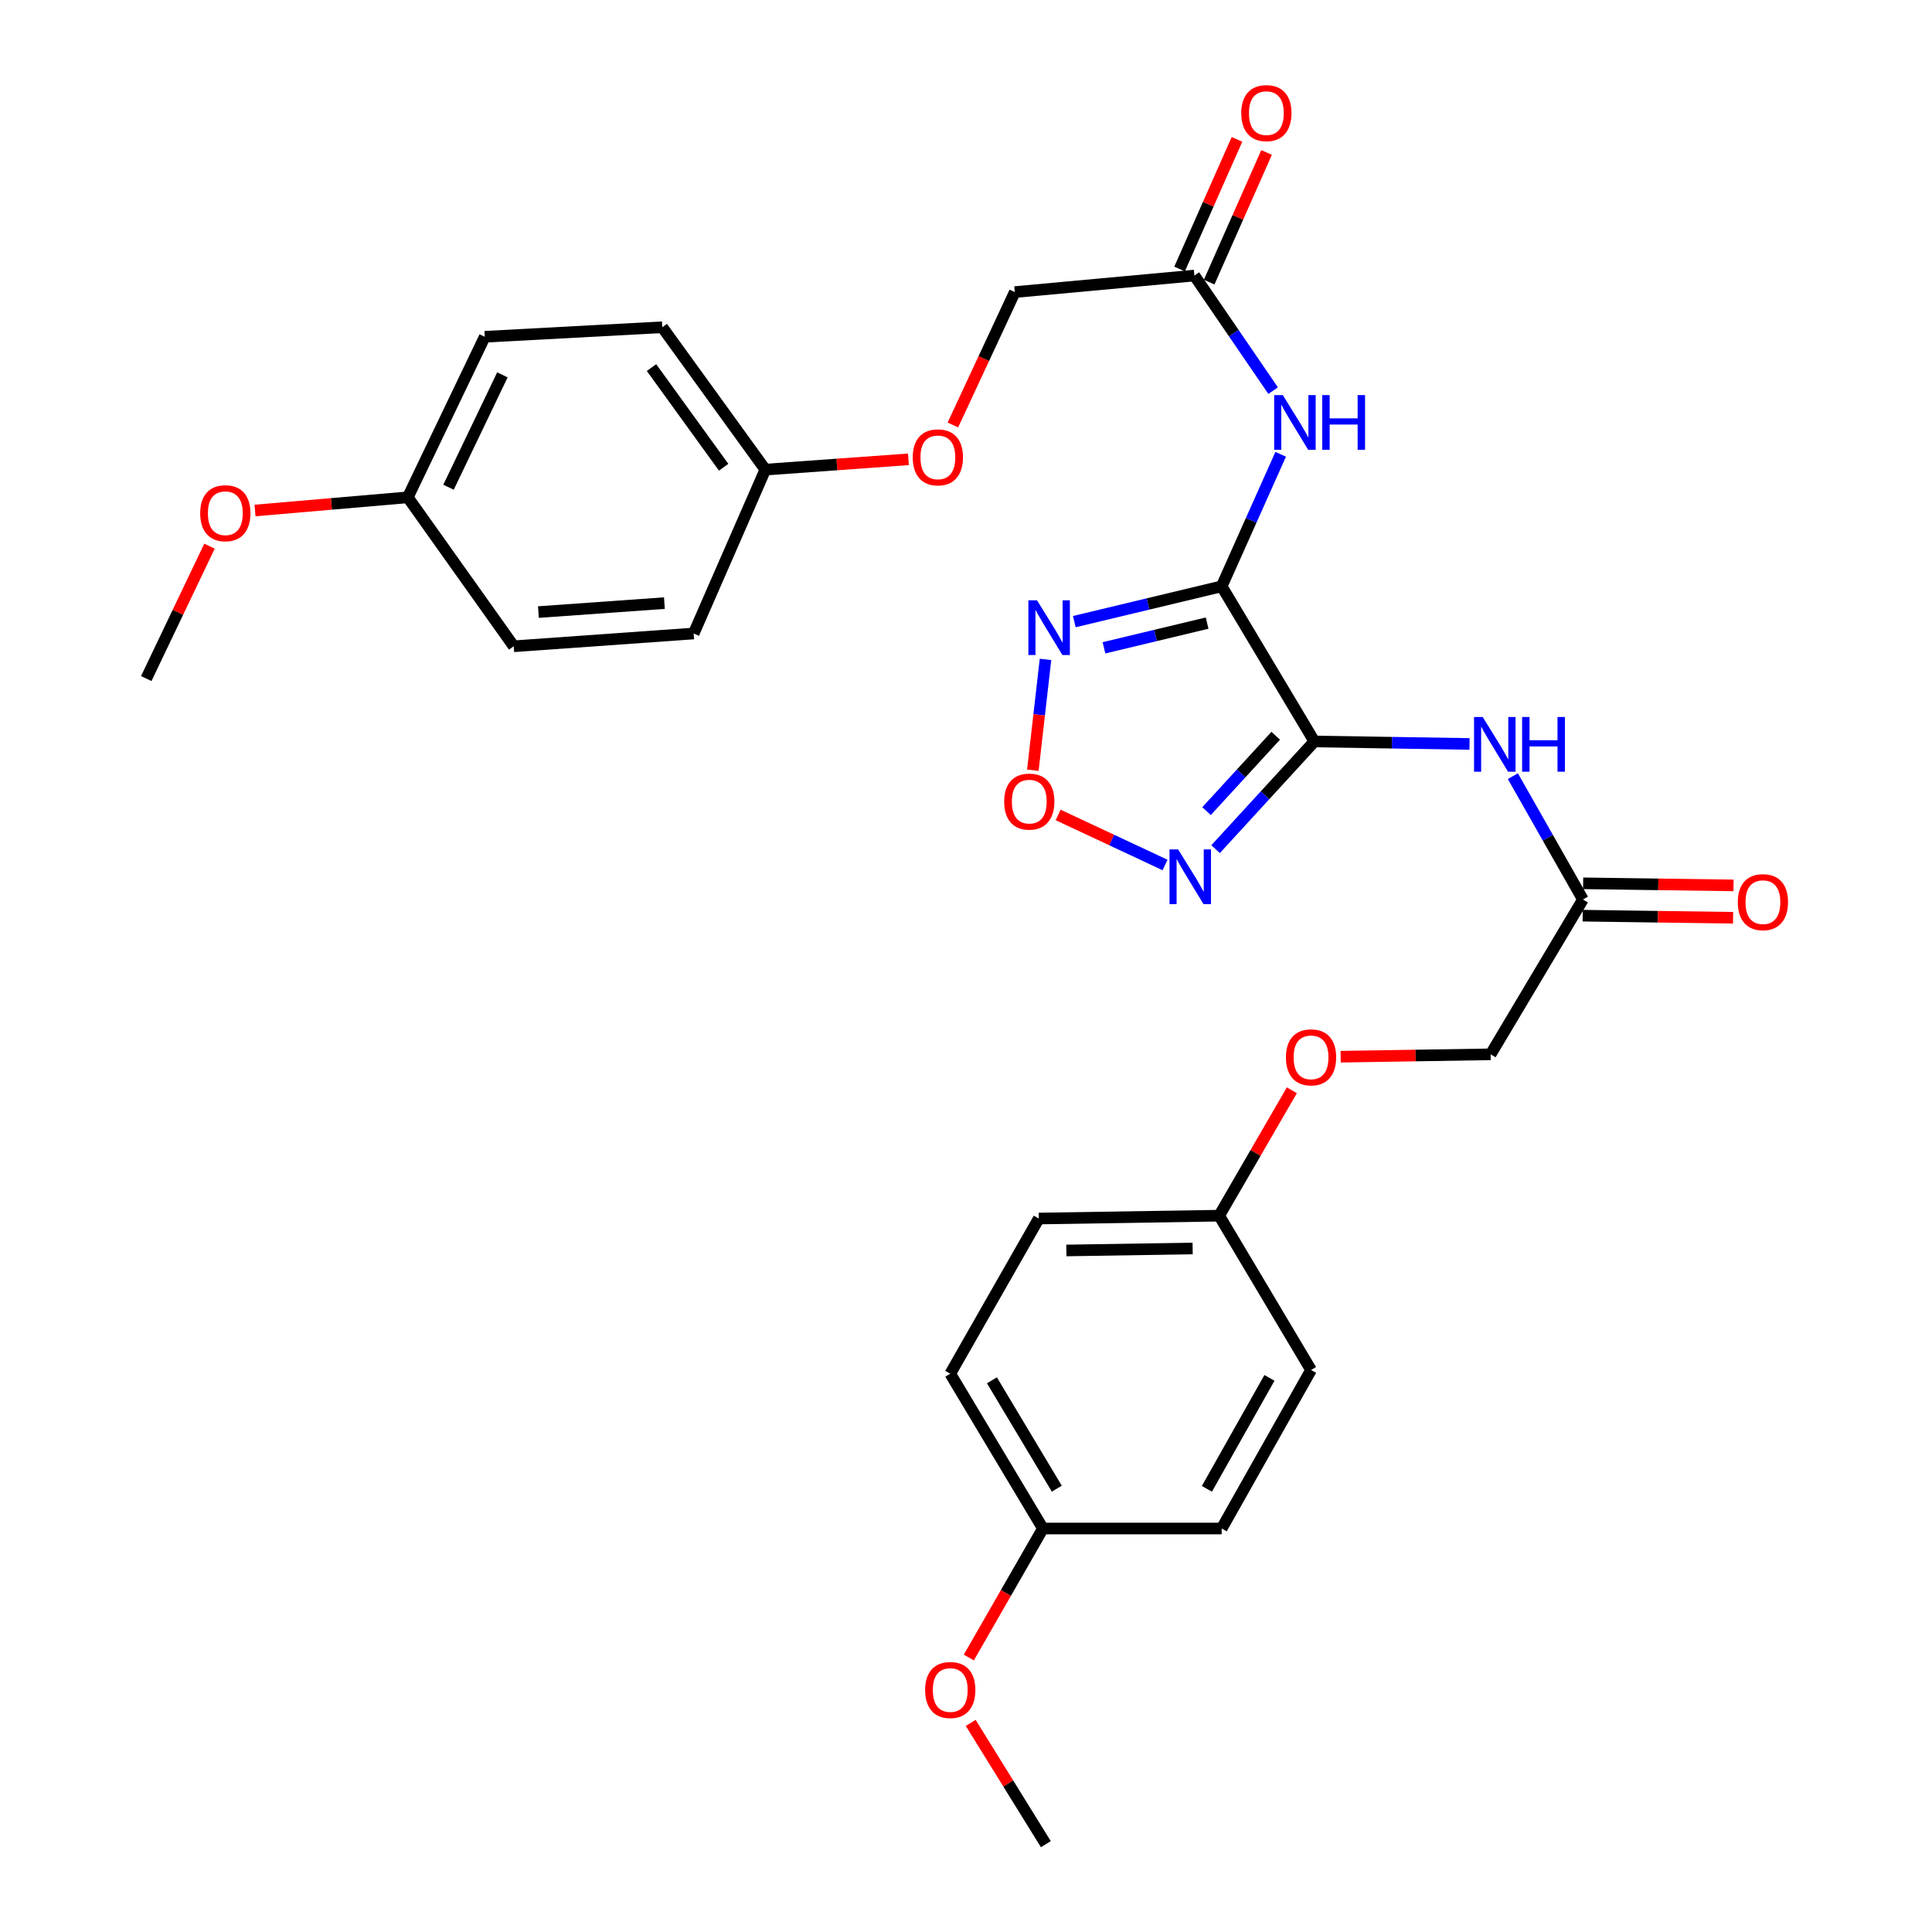 <?xml version='1.0' encoding='iso-8859-1'?>
<svg version='1.1' baseProfile='full'
              xmlns='http://www.w3.org/2000/svg'
                      xmlns:rdkit='http://www.rdkit.org/xml'
                      xmlns:xlink='http://www.w3.org/1999/xlink'
                  xml:space='preserve'
width='1000px' height='1000px' viewBox='0 0 1000 1000'>
<!-- END OF HEADER -->
<rect style='opacity:1.0;fill:#FFFFFF;stroke:none' width='1000' height='1000' x='0' y='0'> </rect>
<path class='bond-0' d='M 680.318,383.784 L 632.342,303.48' style='fill:none;fill-rule:evenodd;stroke:#000000;stroke-width:6px;stroke-linecap:butt;stroke-linejoin:miter;stroke-opacity:1' />
<path class='bond-1' d='M 680.318,383.784 L 654.753,411.654' style='fill:none;fill-rule:evenodd;stroke:#000000;stroke-width:6px;stroke-linecap:butt;stroke-linejoin:miter;stroke-opacity:1' />
<path class='bond-1' d='M 654.753,411.654 L 629.187,439.524' style='fill:none;fill-rule:evenodd;stroke:#0000FF;stroke-width:6px;stroke-linecap:butt;stroke-linejoin:miter;stroke-opacity:1' />
<path class='bond-1' d='M 660.301,380.819 L 642.405,400.327' style='fill:none;fill-rule:evenodd;stroke:#000000;stroke-width:6px;stroke-linecap:butt;stroke-linejoin:miter;stroke-opacity:1' />
<path class='bond-1' d='M 642.405,400.327 L 624.51,419.836' style='fill:none;fill-rule:evenodd;stroke:#0000FF;stroke-width:6px;stroke-linecap:butt;stroke-linejoin:miter;stroke-opacity:1' />
<path class='bond-4' d='M 680.318,383.784 L 720.472,384.425' style='fill:none;fill-rule:evenodd;stroke:#000000;stroke-width:6px;stroke-linecap:butt;stroke-linejoin:miter;stroke-opacity:1' />
<path class='bond-4' d='M 720.472,384.425 L 760.627,385.065' style='fill:none;fill-rule:evenodd;stroke:#0000FF;stroke-width:6px;stroke-linecap:butt;stroke-linejoin:miter;stroke-opacity:1' />
<path class='bond-2' d='M 632.342,303.48 L 594.203,312.618' style='fill:none;fill-rule:evenodd;stroke:#000000;stroke-width:6px;stroke-linecap:butt;stroke-linejoin:miter;stroke-opacity:1' />
<path class='bond-2' d='M 594.203,312.618 L 556.063,321.756' style='fill:none;fill-rule:evenodd;stroke:#0000FF;stroke-width:6px;stroke-linecap:butt;stroke-linejoin:miter;stroke-opacity:1' />
<path class='bond-2' d='M 624.805,322.515 L 598.107,328.912' style='fill:none;fill-rule:evenodd;stroke:#000000;stroke-width:6px;stroke-linecap:butt;stroke-linejoin:miter;stroke-opacity:1' />
<path class='bond-2' d='M 598.107,328.912 L 571.409,335.309' style='fill:none;fill-rule:evenodd;stroke:#0000FF;stroke-width:6px;stroke-linecap:butt;stroke-linejoin:miter;stroke-opacity:1' />
<path class='bond-5' d='M 632.342,303.48 L 647.611,269.311' style='fill:none;fill-rule:evenodd;stroke:#000000;stroke-width:6px;stroke-linecap:butt;stroke-linejoin:miter;stroke-opacity:1' />
<path class='bond-5' d='M 647.611,269.311 L 662.881,235.143' style='fill:none;fill-rule:evenodd;stroke:#0000FF;stroke-width:6px;stroke-linecap:butt;stroke-linejoin:miter;stroke-opacity:1' />
<path class='bond-3' d='M 603.031,447.719 L 575.361,434.769' style='fill:none;fill-rule:evenodd;stroke:#0000FF;stroke-width:6px;stroke-linecap:butt;stroke-linejoin:miter;stroke-opacity:1' />
<path class='bond-3' d='M 575.361,434.769 L 547.69,421.82' style='fill:none;fill-rule:evenodd;stroke:#FF0000;stroke-width:6px;stroke-linecap:butt;stroke-linejoin:miter;stroke-opacity:1' />
<path class='bond-30' d='M 541.151,341.303 L 537.874,369.981' style='fill:none;fill-rule:evenodd;stroke:#0000FF;stroke-width:6px;stroke-linecap:butt;stroke-linejoin:miter;stroke-opacity:1' />
<path class='bond-30' d='M 537.874,369.981 L 534.598,398.658' style='fill:none;fill-rule:evenodd;stroke:#FF0000;stroke-width:6px;stroke-linecap:butt;stroke-linejoin:miter;stroke-opacity:1' />
<path class='bond-6' d='M 783.055,401.742 L 801.184,433.66' style='fill:none;fill-rule:evenodd;stroke:#0000FF;stroke-width:6px;stroke-linecap:butt;stroke-linejoin:miter;stroke-opacity:1' />
<path class='bond-6' d='M 801.184,433.66 L 819.313,465.578' style='fill:none;fill-rule:evenodd;stroke:#000000;stroke-width:6px;stroke-linecap:butt;stroke-linejoin:miter;stroke-opacity:1' />
<path class='bond-7' d='M 658.977,202.197 L 638.59,172.413' style='fill:none;fill-rule:evenodd;stroke:#0000FF;stroke-width:6px;stroke-linecap:butt;stroke-linejoin:miter;stroke-opacity:1' />
<path class='bond-7' d='M 638.59,172.413 L 618.203,142.628' style='fill:none;fill-rule:evenodd;stroke:#000000;stroke-width:6px;stroke-linecap:butt;stroke-linejoin:miter;stroke-opacity:1' />
<path class='bond-8' d='M 819.197,473.955 L 858.117,474.496' style='fill:none;fill-rule:evenodd;stroke:#000000;stroke-width:6px;stroke-linecap:butt;stroke-linejoin:miter;stroke-opacity:1' />
<path class='bond-8' d='M 858.117,474.496 L 897.036,475.036' style='fill:none;fill-rule:evenodd;stroke:#FF0000;stroke-width:6px;stroke-linecap:butt;stroke-linejoin:miter;stroke-opacity:1' />
<path class='bond-8' d='M 819.43,457.201 L 858.349,457.742' style='fill:none;fill-rule:evenodd;stroke:#000000;stroke-width:6px;stroke-linecap:butt;stroke-linejoin:miter;stroke-opacity:1' />
<path class='bond-8' d='M 858.349,457.742 L 897.269,458.282' style='fill:none;fill-rule:evenodd;stroke:#FF0000;stroke-width:6px;stroke-linecap:butt;stroke-linejoin:miter;stroke-opacity:1' />
<path class='bond-12' d='M 819.313,465.578 L 771.551,545.715' style='fill:none;fill-rule:evenodd;stroke:#000000;stroke-width:6px;stroke-linecap:butt;stroke-linejoin:miter;stroke-opacity:1' />
<path class='bond-9' d='M 625.863,146.021 L 640.72,112.472' style='fill:none;fill-rule:evenodd;stroke:#000000;stroke-width:6px;stroke-linecap:butt;stroke-linejoin:miter;stroke-opacity:1' />
<path class='bond-9' d='M 640.72,112.472 L 655.578,78.924' style='fill:none;fill-rule:evenodd;stroke:#FF0000;stroke-width:6px;stroke-linecap:butt;stroke-linejoin:miter;stroke-opacity:1' />
<path class='bond-9' d='M 610.543,139.236 L 625.4,105.687' style='fill:none;fill-rule:evenodd;stroke:#000000;stroke-width:6px;stroke-linecap:butt;stroke-linejoin:miter;stroke-opacity:1' />
<path class='bond-9' d='M 625.4,105.687 L 640.258,72.139' style='fill:none;fill-rule:evenodd;stroke:#FF0000;stroke-width:6px;stroke-linecap:butt;stroke-linejoin:miter;stroke-opacity:1' />
<path class='bond-13' d='M 618.203,142.628 L 525.257,151.183' style='fill:none;fill-rule:evenodd;stroke:#000000;stroke-width:6px;stroke-linecap:butt;stroke-linejoin:miter;stroke-opacity:1' />
<path class='bond-10' d='M 693.92,546.951 L 732.736,546.333' style='fill:none;fill-rule:evenodd;stroke:#FF0000;stroke-width:6px;stroke-linecap:butt;stroke-linejoin:miter;stroke-opacity:1' />
<path class='bond-10' d='M 732.736,546.333 L 771.551,545.715' style='fill:none;fill-rule:evenodd;stroke:#000000;stroke-width:6px;stroke-linecap:butt;stroke-linejoin:miter;stroke-opacity:1' />
<path class='bond-14' d='M 668.667,564.326 L 649.858,596.779' style='fill:none;fill-rule:evenodd;stroke:#FF0000;stroke-width:6px;stroke-linecap:butt;stroke-linejoin:miter;stroke-opacity:1' />
<path class='bond-14' d='M 649.858,596.779 L 631.048,629.231' style='fill:none;fill-rule:evenodd;stroke:#000000;stroke-width:6px;stroke-linecap:butt;stroke-linejoin:miter;stroke-opacity:1' />
<path class='bond-11' d='M 493.206,219.967 L 509.232,185.575' style='fill:none;fill-rule:evenodd;stroke:#FF0000;stroke-width:6px;stroke-linecap:butt;stroke-linejoin:miter;stroke-opacity:1' />
<path class='bond-11' d='M 509.232,185.575 L 525.257,151.183' style='fill:none;fill-rule:evenodd;stroke:#000000;stroke-width:6px;stroke-linecap:butt;stroke-linejoin:miter;stroke-opacity:1' />
<path class='bond-15' d='M 470.197,237.742 L 433.163,240.409' style='fill:none;fill-rule:evenodd;stroke:#FF0000;stroke-width:6px;stroke-linecap:butt;stroke-linejoin:miter;stroke-opacity:1' />
<path class='bond-15' d='M 433.163,240.409 L 396.129,243.077' style='fill:none;fill-rule:evenodd;stroke:#000000;stroke-width:6px;stroke-linecap:butt;stroke-linejoin:miter;stroke-opacity:1' />
<path class='bond-18' d='M 631.048,629.231 L 678.596,709.108' style='fill:none;fill-rule:evenodd;stroke:#000000;stroke-width:6px;stroke-linecap:butt;stroke-linejoin:miter;stroke-opacity:1' />
<path class='bond-19' d='M 631.048,629.231 L 537.675,630.711' style='fill:none;fill-rule:evenodd;stroke:#000000;stroke-width:6px;stroke-linecap:butt;stroke-linejoin:miter;stroke-opacity:1' />
<path class='bond-19' d='M 617.308,646.207 L 551.946,647.243' style='fill:none;fill-rule:evenodd;stroke:#000000;stroke-width:6px;stroke-linecap:butt;stroke-linejoin:miter;stroke-opacity:1' />
<path class='bond-20' d='M 396.129,243.077 L 359.053,327.896' style='fill:none;fill-rule:evenodd;stroke:#000000;stroke-width:6px;stroke-linecap:butt;stroke-linejoin:miter;stroke-opacity:1' />
<path class='bond-21' d='M 396.129,243.077 L 342.791,169.381' style='fill:none;fill-rule:evenodd;stroke:#000000;stroke-width:6px;stroke-linecap:butt;stroke-linejoin:miter;stroke-opacity:1' />
<path class='bond-21' d='M 374.555,241.846 L 337.219,190.259' style='fill:none;fill-rule:evenodd;stroke:#000000;stroke-width:6px;stroke-linecap:butt;stroke-linejoin:miter;stroke-opacity:1' />
<path class='bond-16' d='M 539.816,791.153 L 491.849,711.035' style='fill:none;fill-rule:evenodd;stroke:#000000;stroke-width:6px;stroke-linecap:butt;stroke-linejoin:miter;stroke-opacity:1' />
<path class='bond-16' d='M 546.996,770.528 L 513.42,714.446' style='fill:none;fill-rule:evenodd;stroke:#000000;stroke-width:6px;stroke-linecap:butt;stroke-linejoin:miter;stroke-opacity:1' />
<path class='bond-26' d='M 539.816,791.153 L 520.636,824.547' style='fill:none;fill-rule:evenodd;stroke:#000000;stroke-width:6px;stroke-linecap:butt;stroke-linejoin:miter;stroke-opacity:1' />
<path class='bond-26' d='M 520.636,824.547 L 501.456,857.941' style='fill:none;fill-rule:evenodd;stroke:#FF0000;stroke-width:6px;stroke-linecap:butt;stroke-linejoin:miter;stroke-opacity:1' />
<path class='bond-31' d='M 539.816,791.153 L 632.342,791.153' style='fill:none;fill-rule:evenodd;stroke:#000000;stroke-width:6px;stroke-linecap:butt;stroke-linejoin:miter;stroke-opacity:1' />
<path class='bond-17' d='M 211.067,257.412 L 250.907,174.315' style='fill:none;fill-rule:evenodd;stroke:#000000;stroke-width:6px;stroke-linecap:butt;stroke-linejoin:miter;stroke-opacity:1' />
<path class='bond-17' d='M 232.151,252.191 L 260.04,194.023' style='fill:none;fill-rule:evenodd;stroke:#000000;stroke-width:6px;stroke-linecap:butt;stroke-linejoin:miter;stroke-opacity:1' />
<path class='bond-27' d='M 211.067,257.412 L 171.529,260.822' style='fill:none;fill-rule:evenodd;stroke:#000000;stroke-width:6px;stroke-linecap:butt;stroke-linejoin:miter;stroke-opacity:1' />
<path class='bond-27' d='M 171.529,260.822 L 131.992,264.231' style='fill:none;fill-rule:evenodd;stroke:#FF0000;stroke-width:6px;stroke-linecap:butt;stroke-linejoin:miter;stroke-opacity:1' />
<path class='bond-32' d='M 211.067,257.412 L 265.903,334.514' style='fill:none;fill-rule:evenodd;stroke:#000000;stroke-width:6px;stroke-linecap:butt;stroke-linejoin:miter;stroke-opacity:1' />
<path class='bond-22' d='M 678.596,709.108 L 632.342,791.153' style='fill:none;fill-rule:evenodd;stroke:#000000;stroke-width:6px;stroke-linecap:butt;stroke-linejoin:miter;stroke-opacity:1' />
<path class='bond-22' d='M 657.063,713.186 L 624.685,770.618' style='fill:none;fill-rule:evenodd;stroke:#000000;stroke-width:6px;stroke-linecap:butt;stroke-linejoin:miter;stroke-opacity:1' />
<path class='bond-23' d='M 537.675,630.711 L 491.849,711.035' style='fill:none;fill-rule:evenodd;stroke:#000000;stroke-width:6px;stroke-linecap:butt;stroke-linejoin:miter;stroke-opacity:1' />
<path class='bond-24' d='M 359.053,327.896 L 265.903,334.514' style='fill:none;fill-rule:evenodd;stroke:#000000;stroke-width:6px;stroke-linecap:butt;stroke-linejoin:miter;stroke-opacity:1' />
<path class='bond-24' d='M 343.893,312.175 L 278.688,316.808' style='fill:none;fill-rule:evenodd;stroke:#000000;stroke-width:6px;stroke-linecap:butt;stroke-linejoin:miter;stroke-opacity:1' />
<path class='bond-25' d='M 342.791,169.381 L 250.907,174.315' style='fill:none;fill-rule:evenodd;stroke:#000000;stroke-width:6px;stroke-linecap:butt;stroke-linejoin:miter;stroke-opacity:1' />
<path class='bond-28' d='M 502.448,891.778 L 521.89,923.162' style='fill:none;fill-rule:evenodd;stroke:#FF0000;stroke-width:6px;stroke-linecap:butt;stroke-linejoin:miter;stroke-opacity:1' />
<path class='bond-28' d='M 521.89,923.162 L 541.333,954.545' style='fill:none;fill-rule:evenodd;stroke:#000000;stroke-width:6px;stroke-linecap:butt;stroke-linejoin:miter;stroke-opacity:1' />
<path class='bond-29' d='M 108.438,282.69 L 92.07,316.957' style='fill:none;fill-rule:evenodd;stroke:#FF0000;stroke-width:6px;stroke-linecap:butt;stroke-linejoin:miter;stroke-opacity:1' />
<path class='bond-29' d='M 92.07,316.957 L 75.702,351.223' style='fill:none;fill-rule:evenodd;stroke:#000000;stroke-width:6px;stroke-linecap:butt;stroke-linejoin:miter;stroke-opacity:1' />
<path  class='atom-2' d='M 609.811 439.662
L 619.091 454.662
Q 620.011 456.142, 621.491 458.822
Q 622.971 461.502, 623.051 461.662
L 623.051 439.662
L 626.811 439.662
L 626.811 467.982
L 622.931 467.982
L 612.971 451.582
Q 611.811 449.662, 610.571 447.462
Q 609.371 445.262, 609.011 444.582
L 609.011 467.982
L 605.331 467.982
L 605.331 439.662
L 609.811 439.662
' fill='#0000FF'/>
<path  class='atom-3' d='M 536.767 310.72
L 546.047 325.72
Q 546.967 327.2, 548.447 329.88
Q 549.927 332.56, 550.007 332.72
L 550.007 310.72
L 553.767 310.72
L 553.767 339.04
L 549.887 339.04
L 539.927 322.64
Q 538.767 320.72, 537.527 318.52
Q 536.327 316.32, 535.967 315.64
L 535.967 339.04
L 532.287 339.04
L 532.287 310.72
L 536.767 310.72
' fill='#0000FF'/>
<path  class='atom-4' d='M 519.75 414.908
Q 519.75 408.108, 523.11 404.308
Q 526.47 400.508, 532.75 400.508
Q 539.03 400.508, 542.39 404.308
Q 545.75 408.108, 545.75 414.908
Q 545.75 421.788, 542.35 425.708
Q 538.95 429.588, 532.75 429.588
Q 526.51 429.588, 523.11 425.708
Q 519.75 421.828, 519.75 414.908
M 532.75 426.388
Q 537.07 426.388, 539.39 423.508
Q 541.75 420.588, 541.75 414.908
Q 541.75 409.348, 539.39 406.548
Q 537.07 403.708, 532.75 403.708
Q 528.43 403.708, 526.07 406.508
Q 523.75 409.308, 523.75 414.908
Q 523.75 420.628, 526.07 423.508
Q 528.43 426.388, 532.75 426.388
' fill='#FF0000'/>
<path  class='atom-5' d='M 767.441 371.114
L 776.721 386.114
Q 777.641 387.594, 779.121 390.274
Q 780.601 392.954, 780.681 393.114
L 780.681 371.114
L 784.441 371.114
L 784.441 399.434
L 780.561 399.434
L 770.601 383.034
Q 769.441 381.114, 768.201 378.914
Q 767.001 376.714, 766.641 376.034
L 766.641 399.434
L 762.961 399.434
L 762.961 371.114
L 767.441 371.114
' fill='#0000FF'/>
<path  class='atom-5' d='M 787.841 371.114
L 791.681 371.114
L 791.681 383.154
L 806.161 383.154
L 806.161 371.114
L 810.001 371.114
L 810.001 399.434
L 806.161 399.434
L 806.161 386.354
L 791.681 386.354
L 791.681 399.434
L 787.841 399.434
L 787.841 371.114
' fill='#0000FF'/>
<path  class='atom-6' d='M 663.987 204.5
L 673.267 219.5
Q 674.187 220.98, 675.667 223.66
Q 677.147 226.34, 677.227 226.5
L 677.227 204.5
L 680.987 204.5
L 680.987 232.82
L 677.107 232.82
L 667.147 216.42
Q 665.987 214.5, 664.747 212.3
Q 663.547 210.1, 663.187 209.42
L 663.187 232.82
L 659.507 232.82
L 659.507 204.5
L 663.987 204.5
' fill='#0000FF'/>
<path  class='atom-6' d='M 684.387 204.5
L 688.227 204.5
L 688.227 216.54
L 702.707 216.54
L 702.707 204.5
L 706.547 204.5
L 706.547 232.82
L 702.707 232.82
L 702.707 219.74
L 688.227 219.74
L 688.227 232.82
L 684.387 232.82
L 684.387 204.5
' fill='#0000FF'/>
<path  class='atom-9' d='M 899.482 466.952
Q 899.482 460.152, 902.842 456.352
Q 906.202 452.552, 912.482 452.552
Q 918.762 452.552, 922.122 456.352
Q 925.482 460.152, 925.482 466.952
Q 925.482 473.832, 922.082 477.752
Q 918.682 481.632, 912.482 481.632
Q 906.242 481.632, 902.842 477.752
Q 899.482 473.872, 899.482 466.952
M 912.482 478.432
Q 916.802 478.432, 919.122 475.552
Q 921.482 472.632, 921.482 466.952
Q 921.482 461.392, 919.122 458.592
Q 916.802 455.752, 912.482 455.752
Q 908.162 455.752, 905.802 458.552
Q 903.482 461.352, 903.482 466.952
Q 903.482 472.672, 905.802 475.552
Q 908.162 478.432, 912.482 478.432
' fill='#FF0000'/>
<path  class='atom-10' d='M 642.474 58.55
Q 642.474 51.75, 645.834 47.95
Q 649.194 44.15, 655.474 44.15
Q 661.754 44.15, 665.114 47.95
Q 668.474 51.75, 668.474 58.55
Q 668.474 65.43, 665.074 69.35
Q 661.674 73.23, 655.474 73.23
Q 649.234 73.23, 645.834 69.35
Q 642.474 65.47, 642.474 58.55
M 655.474 70.03
Q 659.794 70.03, 662.114 67.15
Q 664.474 64.23, 664.474 58.55
Q 664.474 52.99, 662.114 50.19
Q 659.794 47.35, 655.474 47.35
Q 651.154 47.35, 648.794 50.15
Q 646.474 52.95, 646.474 58.55
Q 646.474 64.27, 648.794 67.15
Q 651.154 70.03, 655.474 70.03
' fill='#FF0000'/>
<path  class='atom-11' d='M 665.596 547.275
Q 665.596 540.475, 668.956 536.675
Q 672.316 532.875, 678.596 532.875
Q 684.876 532.875, 688.236 536.675
Q 691.596 540.475, 691.596 547.275
Q 691.596 554.155, 688.196 558.075
Q 684.796 561.955, 678.596 561.955
Q 672.356 561.955, 668.956 558.075
Q 665.596 554.195, 665.596 547.275
M 678.596 558.755
Q 682.916 558.755, 685.236 555.875
Q 687.596 552.955, 687.596 547.275
Q 687.596 541.715, 685.236 538.915
Q 682.916 536.075, 678.596 536.075
Q 674.276 536.075, 671.916 538.875
Q 669.596 541.675, 669.596 547.275
Q 669.596 552.995, 671.916 555.875
Q 674.276 558.755, 678.596 558.755
' fill='#FF0000'/>
<path  class='atom-12' d='M 472.435 236.724
Q 472.435 229.924, 475.795 226.124
Q 479.155 222.324, 485.435 222.324
Q 491.715 222.324, 495.075 226.124
Q 498.435 229.924, 498.435 236.724
Q 498.435 243.604, 495.035 247.524
Q 491.635 251.404, 485.435 251.404
Q 479.195 251.404, 475.795 247.524
Q 472.435 243.644, 472.435 236.724
M 485.435 248.204
Q 489.755 248.204, 492.075 245.324
Q 494.435 242.404, 494.435 236.724
Q 494.435 231.164, 492.075 228.364
Q 489.755 225.524, 485.435 225.524
Q 481.115 225.524, 478.755 228.324
Q 476.435 231.124, 476.435 236.724
Q 476.435 242.444, 478.755 245.324
Q 481.115 248.204, 485.435 248.204
' fill='#FF0000'/>
<path  class='atom-27' d='M 478.849 874.749
Q 478.849 867.949, 482.209 864.149
Q 485.569 860.349, 491.849 860.349
Q 498.129 860.349, 501.489 864.149
Q 504.849 867.949, 504.849 874.749
Q 504.849 881.629, 501.449 885.549
Q 498.049 889.429, 491.849 889.429
Q 485.609 889.429, 482.209 885.549
Q 478.849 881.669, 478.849 874.749
M 491.849 886.229
Q 496.169 886.229, 498.489 883.349
Q 500.849 880.429, 500.849 874.749
Q 500.849 869.189, 498.489 866.389
Q 496.169 863.549, 491.849 863.549
Q 487.529 863.549, 485.169 866.349
Q 482.849 869.149, 482.849 874.749
Q 482.849 880.469, 485.169 883.349
Q 487.529 886.229, 491.849 886.229
' fill='#FF0000'/>
<path  class='atom-28' d='M 103.622 265.637
Q 103.622 258.837, 106.982 255.037
Q 110.342 251.237, 116.622 251.237
Q 122.902 251.237, 126.262 255.037
Q 129.622 258.837, 129.622 265.637
Q 129.622 272.517, 126.222 276.437
Q 122.822 280.317, 116.622 280.317
Q 110.382 280.317, 106.982 276.437
Q 103.622 272.557, 103.622 265.637
M 116.622 277.117
Q 120.942 277.117, 123.262 274.237
Q 125.622 271.317, 125.622 265.637
Q 125.622 260.077, 123.262 257.277
Q 120.942 254.437, 116.622 254.437
Q 112.302 254.437, 109.942 257.237
Q 107.622 260.037, 107.622 265.637
Q 107.622 271.357, 109.942 274.237
Q 112.302 277.117, 116.622 277.117
' fill='#FF0000'/>
</svg>
